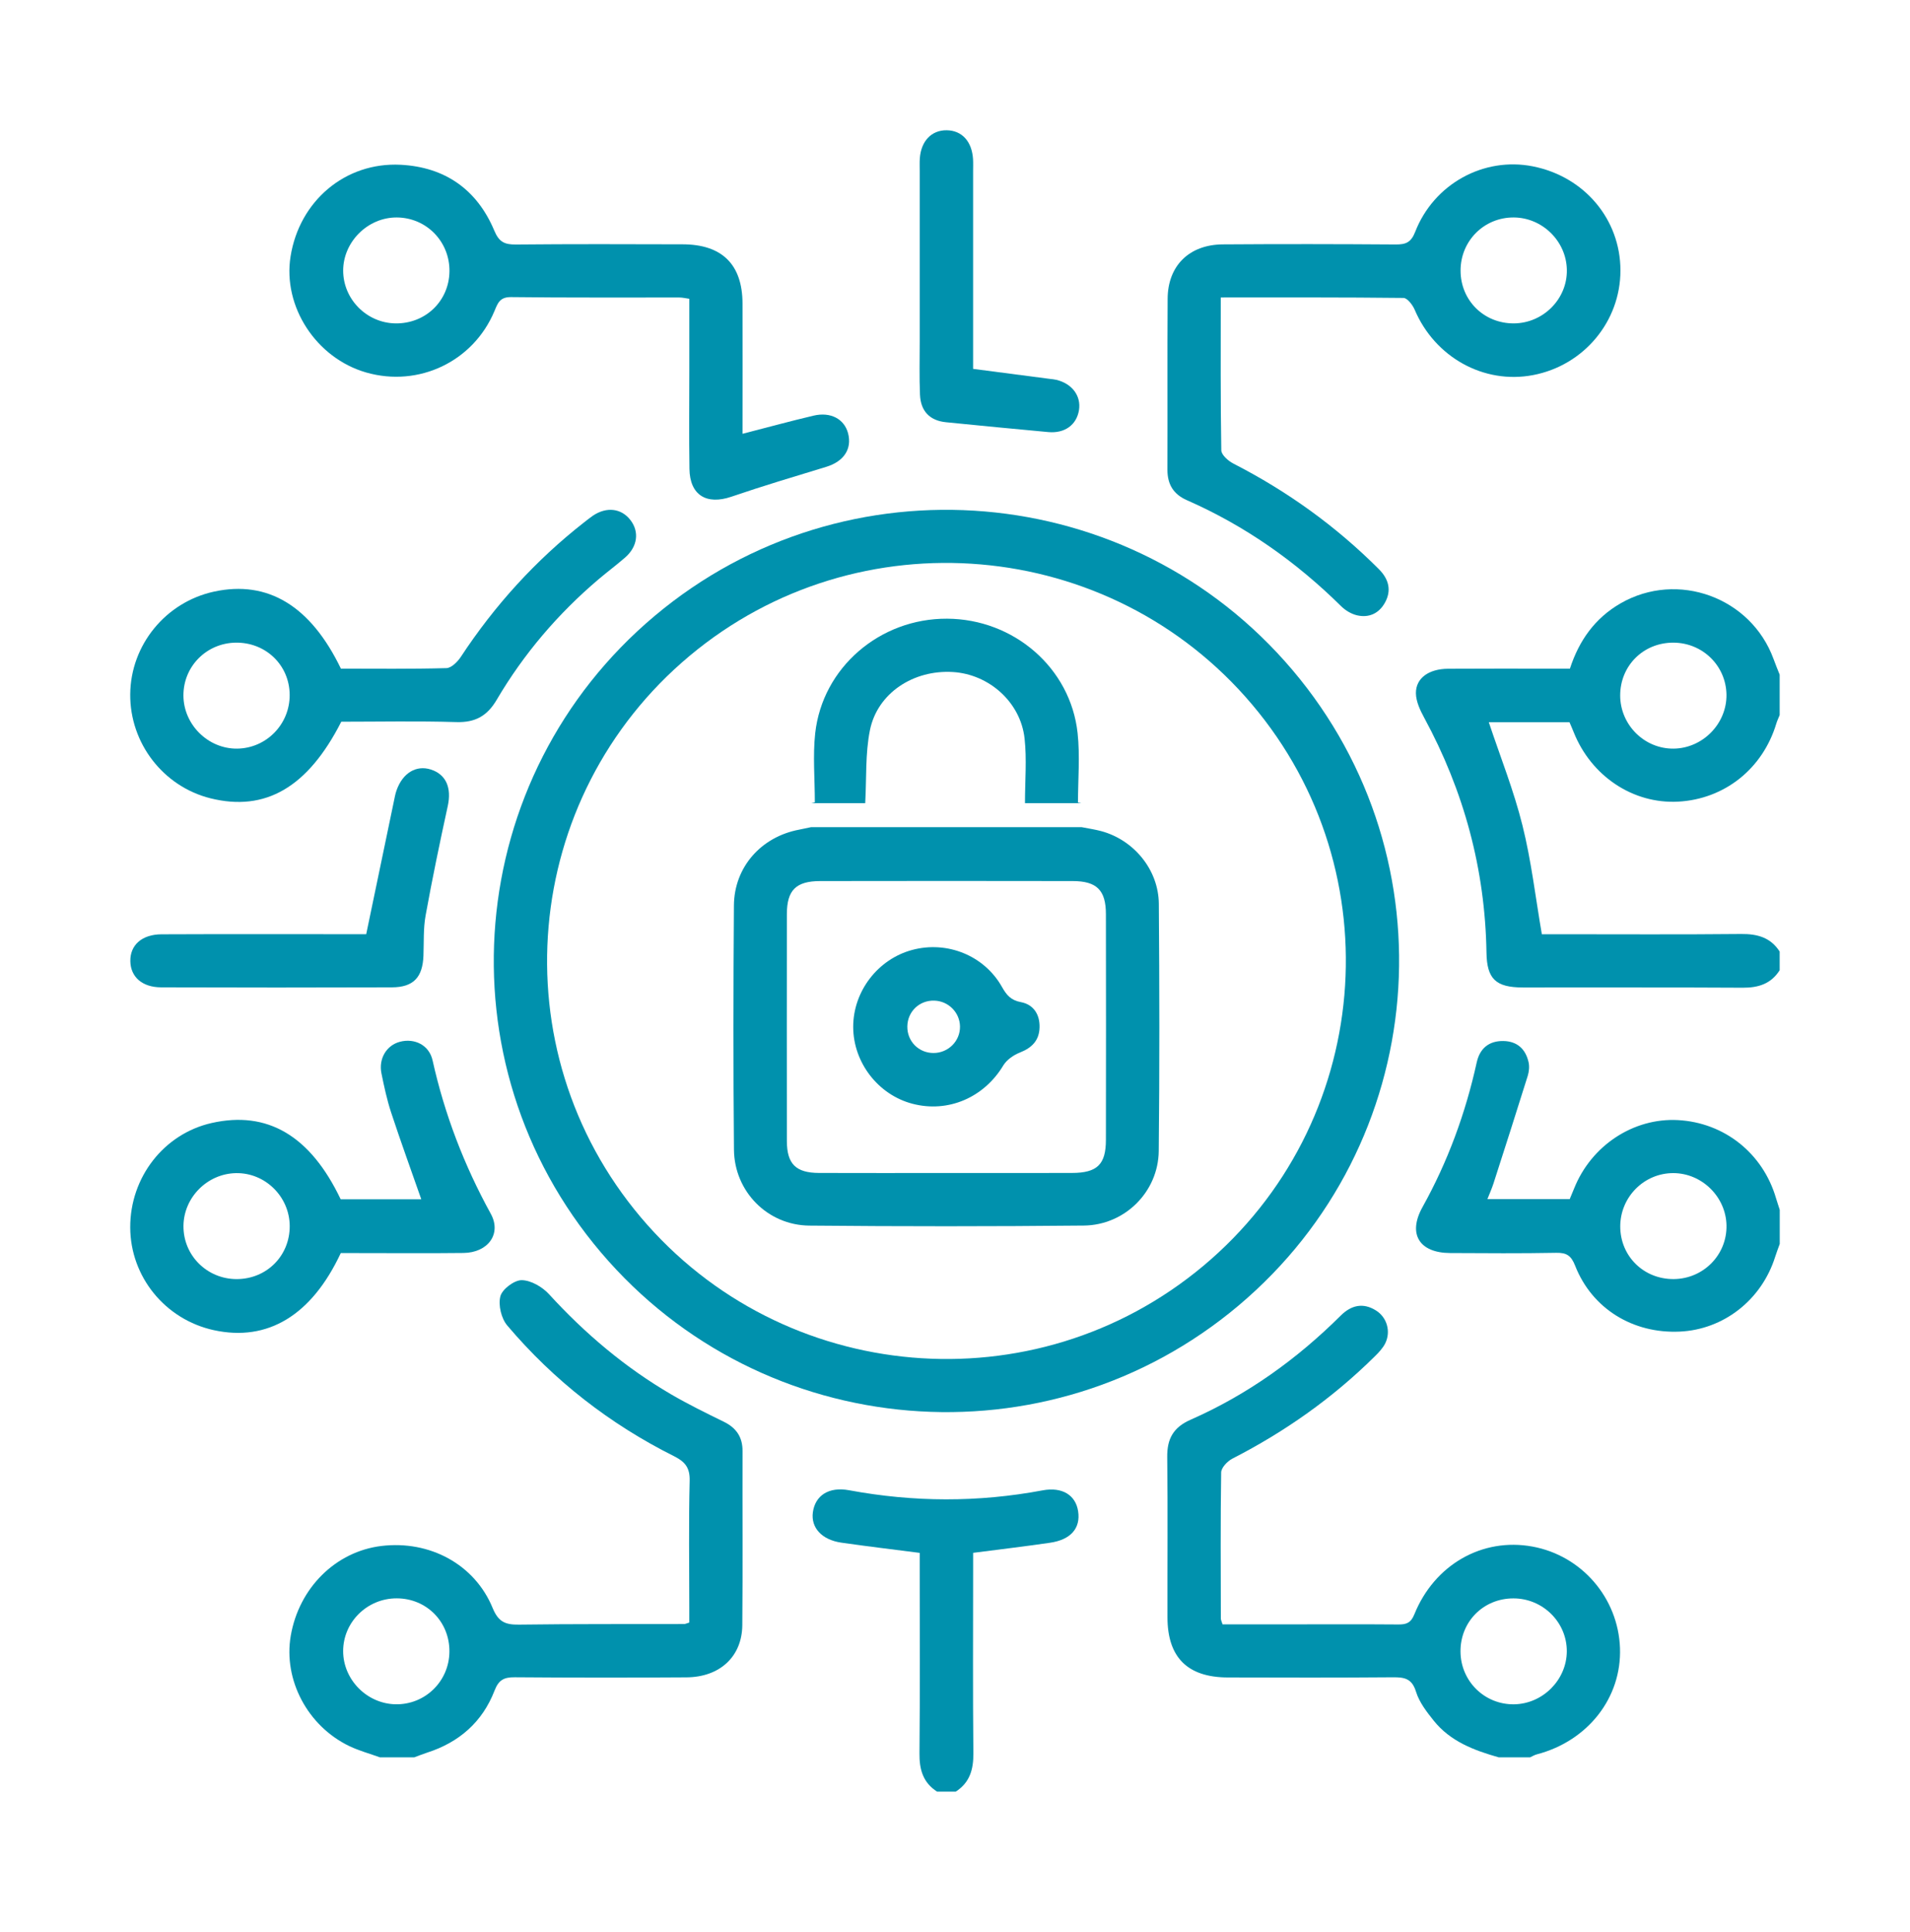 <?xml version="1.0" encoding="UTF-8"?>
<svg xmlns="http://www.w3.org/2000/svg" width="88" height="89" viewBox="0 0 88 89" fill="none">
  <path d="M34.211 66.839C34.215 66.191 33.927 65.768 33.348 65.484C32.532 65.086 31.716 64.684 30.932 64.229C28.807 62.99 26.953 61.423 25.294 59.608C24.988 59.274 24.464 58.969 24.037 58.963C23.694 58.96 23.138 59.379 23.054 59.706C22.948 60.108 23.096 60.728 23.373 61.053C25.513 63.58 28.087 65.586 31.055 67.071C31.558 67.322 31.791 67.597 31.775 68.202C31.727 70.135 31.758 72.07 31.758 74.003V74.733C31.614 74.777 31.57 74.801 31.525 74.801C28.986 74.807 26.446 74.794 23.907 74.828C23.288 74.836 22.964 74.708 22.7 74.068C21.872 72.047 19.796 70.939 17.575 71.205C15.466 71.46 13.774 73.136 13.395 75.347C13.05 77.372 14.171 79.502 16.098 80.425C16.546 80.639 17.034 80.771 17.504 80.941H19.085C19.283 80.869 19.477 80.79 19.677 80.725C21.158 80.25 22.228 79.309 22.785 77.868C22.977 77.368 23.227 77.249 23.721 77.253C26.356 77.274 28.992 77.274 31.627 77.257C33.16 77.247 34.184 76.306 34.2 74.861C34.226 72.187 34.203 69.513 34.211 66.839ZM18.219 78.497C16.903 78.469 15.814 77.364 15.81 76.055C15.806 74.711 16.92 73.613 18.282 73.618C19.66 73.622 20.722 74.704 20.706 76.082C20.691 77.446 19.579 78.526 18.219 78.497Z" fill="#0091AD"></path>
  <path d="M72.507 33.728C73.316 35.753 75.243 37.034 77.319 36.923C79.456 36.808 81.217 35.405 81.841 33.325C81.882 33.191 81.943 33.066 81.995 32.936V31.074C81.901 30.835 81.801 30.599 81.715 30.358C80.675 27.51 77.29 26.279 74.666 27.789C73.487 28.469 72.755 29.495 72.331 30.798H71.529C69.925 30.798 68.32 30.791 66.716 30.802C65.83 30.808 65.229 31.233 65.236 31.929C65.24 32.308 65.428 32.71 65.617 33.057C67.449 36.435 68.425 40.035 68.487 43.876C68.506 45.084 68.909 45.48 70.158 45.482C73.537 45.488 76.914 45.472 80.293 45.493C81.017 45.497 81.597 45.314 81.995 44.688V43.827C81.578 43.18 80.971 43.011 80.22 43.019C77.417 43.047 74.615 43.03 71.81 43.03H71.038C70.744 41.327 70.552 39.642 70.144 38.014C69.745 36.408 69.124 34.858 68.594 33.265H72.311C72.379 33.422 72.446 33.573 72.507 33.728ZM77.102 29.6C78.443 29.606 79.521 30.66 79.544 31.989C79.565 33.327 78.455 34.465 77.11 34.481C75.765 34.496 74.651 33.39 74.647 32.035C74.647 30.659 75.717 29.594 77.102 29.6Z" fill="#0091AD"></path>
  <path d="M70.604 71.233C68.298 70.81 66.091 72.06 65.163 74.356C65.004 74.751 64.793 74.825 64.42 74.821C62.791 74.808 61.162 74.816 59.533 74.816H56.327C56.286 74.68 56.248 74.615 56.248 74.55C56.244 72.305 56.229 70.061 56.263 67.818C56.267 67.6 56.55 67.302 56.776 67.185C59.203 65.943 61.4 64.394 63.336 62.478C63.521 62.297 63.711 62.097 63.824 61.87C64.091 61.326 63.901 60.673 63.394 60.358C62.799 59.984 62.253 60.117 61.773 60.593C59.754 62.601 57.47 64.239 54.857 65.39C54.058 65.74 53.766 66.272 53.778 67.116C53.807 69.573 53.783 72.033 53.789 74.492C53.791 76.337 54.713 77.258 56.571 77.262C59.11 77.269 61.648 77.275 64.188 77.254C64.719 77.25 65.056 77.319 65.24 77.918C65.388 78.4 65.73 78.845 66.055 79.25C66.821 80.209 67.918 80.621 69.055 80.942H70.494C70.598 80.894 70.7 80.831 70.809 80.803C73.16 80.188 74.722 78.194 74.638 75.901C74.553 73.595 72.87 71.646 70.604 71.233ZM69.766 78.498C68.406 78.521 67.299 77.438 67.29 76.071C67.28 74.693 68.346 73.62 69.726 73.62C71.086 73.618 72.198 74.724 72.188 76.067C72.177 77.375 71.082 78.475 69.766 78.498Z" fill="#0091AD"></path>
  <path d="M81.825 55.181C81.22 53.116 79.441 51.703 77.303 51.59C75.258 51.483 73.319 52.758 72.528 54.733C72.457 54.905 72.384 55.077 72.322 55.229H68.53C68.638 54.953 68.736 54.739 68.807 54.517C69.339 52.863 69.871 51.209 70.388 49.552C70.449 49.355 70.471 49.119 70.426 48.922C70.29 48.319 69.902 47.959 69.266 47.948C68.601 47.938 68.181 48.287 68.038 48.93C67.522 51.273 66.707 53.5 65.537 55.602C64.852 56.834 65.389 57.707 66.813 57.713C68.442 57.721 70.071 57.734 71.7 57.703C72.18 57.694 72.389 57.832 72.572 58.297C73.346 60.274 75.233 61.432 77.39 61.332C79.416 61.24 81.165 59.868 81.787 57.889C81.85 57.688 81.927 57.493 81.998 57.296V55.721C81.941 55.541 81.879 55.362 81.825 55.181ZM77.117 58.913C75.734 58.925 74.652 57.862 74.65 56.49C74.65 55.131 75.753 54.025 77.102 54.032C78.416 54.038 79.52 55.127 79.545 56.438C79.572 57.795 78.485 58.9 77.117 58.913Z" fill="#0091AD"></path>
  <path d="M43.173 82.52C42.524 82.103 42.355 81.5 42.363 80.753C42.391 77.938 42.374 75.125 42.374 72.309C42.374 72.053 42.374 71.796 42.374 71.524C41.118 71.362 39.936 71.222 38.759 71.052C37.86 70.921 37.357 70.363 37.451 69.658C37.556 68.883 38.181 68.466 39.116 68.638C42.092 69.191 45.06 69.203 48.035 68.644C48.944 68.474 49.559 68.866 49.672 69.603C49.793 70.385 49.338 70.918 48.379 71.057C47.227 71.226 46.068 71.362 44.835 71.522C44.835 71.794 44.835 72.051 44.835 72.307C44.835 75.123 44.818 77.936 44.846 80.751C44.854 81.498 44.683 82.101 44.036 82.52H43.173Z" fill="#0091AD"></path>
  <path d="M59.546 30.858C52.125 22.098 38.965 20.981 30.169 28.363C21.344 35.77 20.233 48.913 27.69 57.689C35.129 66.443 48.274 67.534 57.067 60.13C65.859 52.725 66.97 39.619 59.546 30.858ZM29.528 56.073C22.979 48.324 23.987 36.721 31.773 30.208C39.532 23.718 51.155 24.722 57.684 32.444C64.238 40.191 63.227 51.795 55.435 58.31C47.666 64.804 36.062 63.804 29.528 56.073Z" fill="#0091AD"></path>
  <path d="M70.623 7.662C68.362 7.214 66.064 8.466 65.201 10.682C65.013 11.163 64.775 11.262 64.312 11.26C61.654 11.241 58.995 11.237 56.336 11.256C54.79 11.268 53.806 12.24 53.797 13.756C53.779 16.382 53.797 19.008 53.787 21.634C53.787 22.308 54.06 22.763 54.682 23.037C57.364 24.216 59.715 25.871 61.794 27.925C61.988 28.116 62.259 28.279 62.52 28.34C63.063 28.468 63.525 28.26 63.801 27.772C64.13 27.194 63.982 26.668 63.528 26.214C61.552 24.235 59.312 22.625 56.82 21.349C56.586 21.228 56.273 20.951 56.269 20.74C56.23 18.43 56.244 16.118 56.244 13.701C59.118 13.701 61.892 13.691 64.666 13.723C64.84 13.727 65.082 14.041 65.177 14.261C66.106 16.453 68.362 17.71 70.634 17.276C72.97 16.832 74.66 14.807 74.659 12.458C74.659 10.104 72.997 8.131 70.623 7.662ZM69.749 14.895C68.369 14.902 67.293 13.836 67.293 12.462C67.293 11.088 68.386 10.005 69.749 10.016C71.066 10.026 72.167 11.113 72.19 12.426C72.217 13.764 71.105 14.887 69.749 14.895Z" fill="#0091AD"></path>
  <path d="M39.074 19.959C38.903 19.303 38.275 18.958 37.484 19.144C36.417 19.395 35.361 19.686 34.21 19.98C34.21 17.936 34.216 15.955 34.21 13.976C34.204 12.183 33.271 11.258 31.454 11.253C28.891 11.245 26.328 11.238 23.766 11.262C23.245 11.266 22.992 11.146 22.773 10.621C21.981 8.734 20.506 7.693 18.454 7.589C15.905 7.461 13.794 9.257 13.387 11.812C13.02 14.12 14.568 16.495 16.873 17.157C19.294 17.85 21.81 16.652 22.782 14.325C22.934 13.961 23.028 13.678 23.547 13.684C26.133 13.716 28.72 13.699 31.306 13.703C31.442 13.703 31.577 13.737 31.759 13.762V17.012C31.759 18.539 31.742 20.067 31.765 21.594C31.782 22.805 32.55 23.27 33.697 22.878C35.142 22.384 36.608 21.948 38.068 21.502C38.874 21.255 39.261 20.685 39.074 19.959ZM18.218 14.895C16.893 14.874 15.811 13.781 15.811 12.462C15.811 11.144 16.942 10.007 18.285 10.016C19.649 10.026 20.723 11.127 20.708 12.497C20.692 13.867 19.601 14.916 18.218 14.895Z" fill="#0091AD"></path>
  <path d="M29.048 23.956C28.633 23.413 27.953 23.328 27.325 23.747C27.187 23.841 27.056 23.947 26.923 24.05C24.68 25.803 22.793 27.88 21.23 30.257C21.08 30.483 20.796 30.768 20.567 30.773C18.942 30.818 17.315 30.797 15.707 30.797C14.308 27.901 12.338 26.714 9.865 27.248C7.633 27.732 6.019 29.706 6 31.976C5.981 34.228 7.52 36.224 9.692 36.768C12.226 37.4 14.184 36.265 15.724 33.241C17.478 33.241 19.249 33.204 21.02 33.258C21.892 33.285 22.444 32.982 22.886 32.23C24.13 30.115 25.709 28.266 27.586 26.674C27.988 26.335 28.41 26.019 28.806 25.675C29.375 25.177 29.463 24.496 29.048 23.956ZM10.92 34.481C9.583 34.492 8.451 33.369 8.451 32.027C8.451 30.686 9.518 29.623 10.853 29.6C12.239 29.577 13.335 30.63 13.346 31.997C13.359 33.355 12.272 34.469 10.92 34.481Z" fill="#0091AD"></path>
  <path d="M22.613 55.907C21.383 53.671 20.484 51.328 19.931 48.842C19.775 48.136 19.103 47.805 18.425 47.983C17.812 48.144 17.438 48.752 17.574 49.436C17.697 50.042 17.828 50.653 18.02 51.239C18.458 52.569 18.936 53.884 19.41 55.239H15.697C14.299 52.309 12.322 51.143 9.748 51.725C7.552 52.222 5.992 54.224 6 56.536C6.008 58.808 7.61 60.776 9.852 61.266C12.33 61.806 14.354 60.59 15.701 57.715H16.462C18.091 57.715 19.721 57.729 21.351 57.71C22.484 57.698 23.12 56.831 22.613 55.907ZM10.906 58.914C9.537 58.914 8.442 57.822 8.453 56.466C8.463 55.153 9.552 54.056 10.872 54.033C12.214 54.008 13.34 55.114 13.348 56.466C13.355 57.842 12.287 58.911 10.906 58.914Z" fill="#0091AD"></path>
  <path d="M16.872 43.03C17.331 40.823 17.762 38.752 18.194 36.683C18.213 36.589 18.236 36.497 18.269 36.407C18.549 35.605 19.174 35.227 19.85 35.443C20.557 35.67 20.812 36.289 20.63 37.125C20.265 38.798 19.915 40.477 19.61 42.161C19.5 42.766 19.533 43.397 19.51 44.015C19.473 45.014 19.053 45.472 18.056 45.476C14.511 45.489 10.967 45.487 7.421 45.476C6.549 45.472 6.021 44.997 6.005 44.279C5.988 43.535 6.532 43.037 7.442 43.033C10.341 43.02 13.238 43.028 16.137 43.028C16.421 43.028 16.703 43.028 16.872 43.028V43.03Z" fill="#0091AD"></path>
  <path d="M44.836 16.99C46.072 17.151 47.228 17.302 48.384 17.453C48.478 17.465 48.577 17.472 48.669 17.495C49.397 17.669 49.817 18.236 49.712 18.892C49.602 19.568 49.06 19.97 48.298 19.901C46.727 19.759 45.157 19.603 43.588 19.448C42.846 19.375 42.42 18.948 42.387 18.18C42.352 17.371 42.374 16.558 42.374 15.746C42.374 13.12 42.374 10.496 42.374 7.87C42.374 7.679 42.366 7.487 42.379 7.298C42.435 6.494 42.919 5.991 43.62 6C44.32 6.01 44.782 6.515 44.831 7.33C44.842 7.52 44.834 7.711 44.834 7.903C44.834 10.67 44.834 13.44 44.834 16.207C44.834 16.464 44.834 16.722 44.834 16.988L44.836 16.99Z" fill="#0091AD"></path>
  <path d="M53.391 41.627C53.377 40.053 52.233 38.677 50.723 38.277C50.461 38.208 50.194 38.166 49.827 38.097H37.374C37.132 38.149 36.98 38.181 36.824 38.212C35.069 38.541 33.826 39.935 33.814 41.709C33.787 45.456 33.782 49.204 33.816 52.951C33.833 54.875 35.359 56.431 37.287 56.45C41.502 56.49 45.718 56.49 49.933 56.448C51.829 56.429 53.368 54.89 53.387 53.011C53.427 49.215 53.42 45.42 53.391 41.627ZM50.953 52.496C50.953 53.636 50.553 54.023 49.384 54.025C47.444 54.031 45.501 54.027 43.561 54.027C41.621 54.027 39.679 54.033 37.737 54.025C36.669 54.021 36.256 53.614 36.254 52.555C36.25 49.068 36.25 45.581 36.254 42.096C36.256 41.003 36.672 40.583 37.787 40.581C41.669 40.574 45.551 40.574 49.434 40.581C50.538 40.585 50.953 41.008 50.953 42.107C50.959 45.569 50.959 49.034 50.953 52.496Z" fill="#0091AD"></path>
  <path d="M42.031 43.752C40.445 44.175 39.306 45.663 39.31 47.301C39.313 48.942 40.464 50.429 42.044 50.839C43.69 51.268 45.34 50.548 46.227 49.07C46.385 48.81 46.702 48.592 46.994 48.477C47.547 48.26 47.881 47.918 47.896 47.322C47.912 46.725 47.618 46.268 47.042 46.158C46.573 46.072 46.373 45.829 46.162 45.454C45.346 44.009 43.637 43.322 42.031 43.752ZM44.23 47.278C44.24 47.95 43.69 48.5 43.009 48.5C42.327 48.5 41.793 47.962 41.804 47.275C41.814 46.589 42.363 46.065 43.049 46.088C43.698 46.107 44.22 46.633 44.23 47.278Z" fill="#0091AD"></path>
  <path d="M47.224 36.994C47.224 35.95 47.312 34.969 47.205 34.01C47.02 32.339 45.566 31.055 43.904 30.953C42.085 30.842 40.424 31.923 40.08 33.635C39.863 34.712 39.928 35.847 39.863 36.994H37.375C37.427 36.982 37.483 36.971 37.542 36.957C37.542 35.864 37.446 34.808 37.559 33.772C37.896 30.741 40.543 28.48 43.636 28.496C46.705 28.511 49.322 30.76 49.648 33.761C49.763 34.816 49.666 35.895 49.666 36.963C49.721 36.974 49.777 36.984 49.829 36.994H47.224Z" fill="#0091AD"></path>
</svg>
